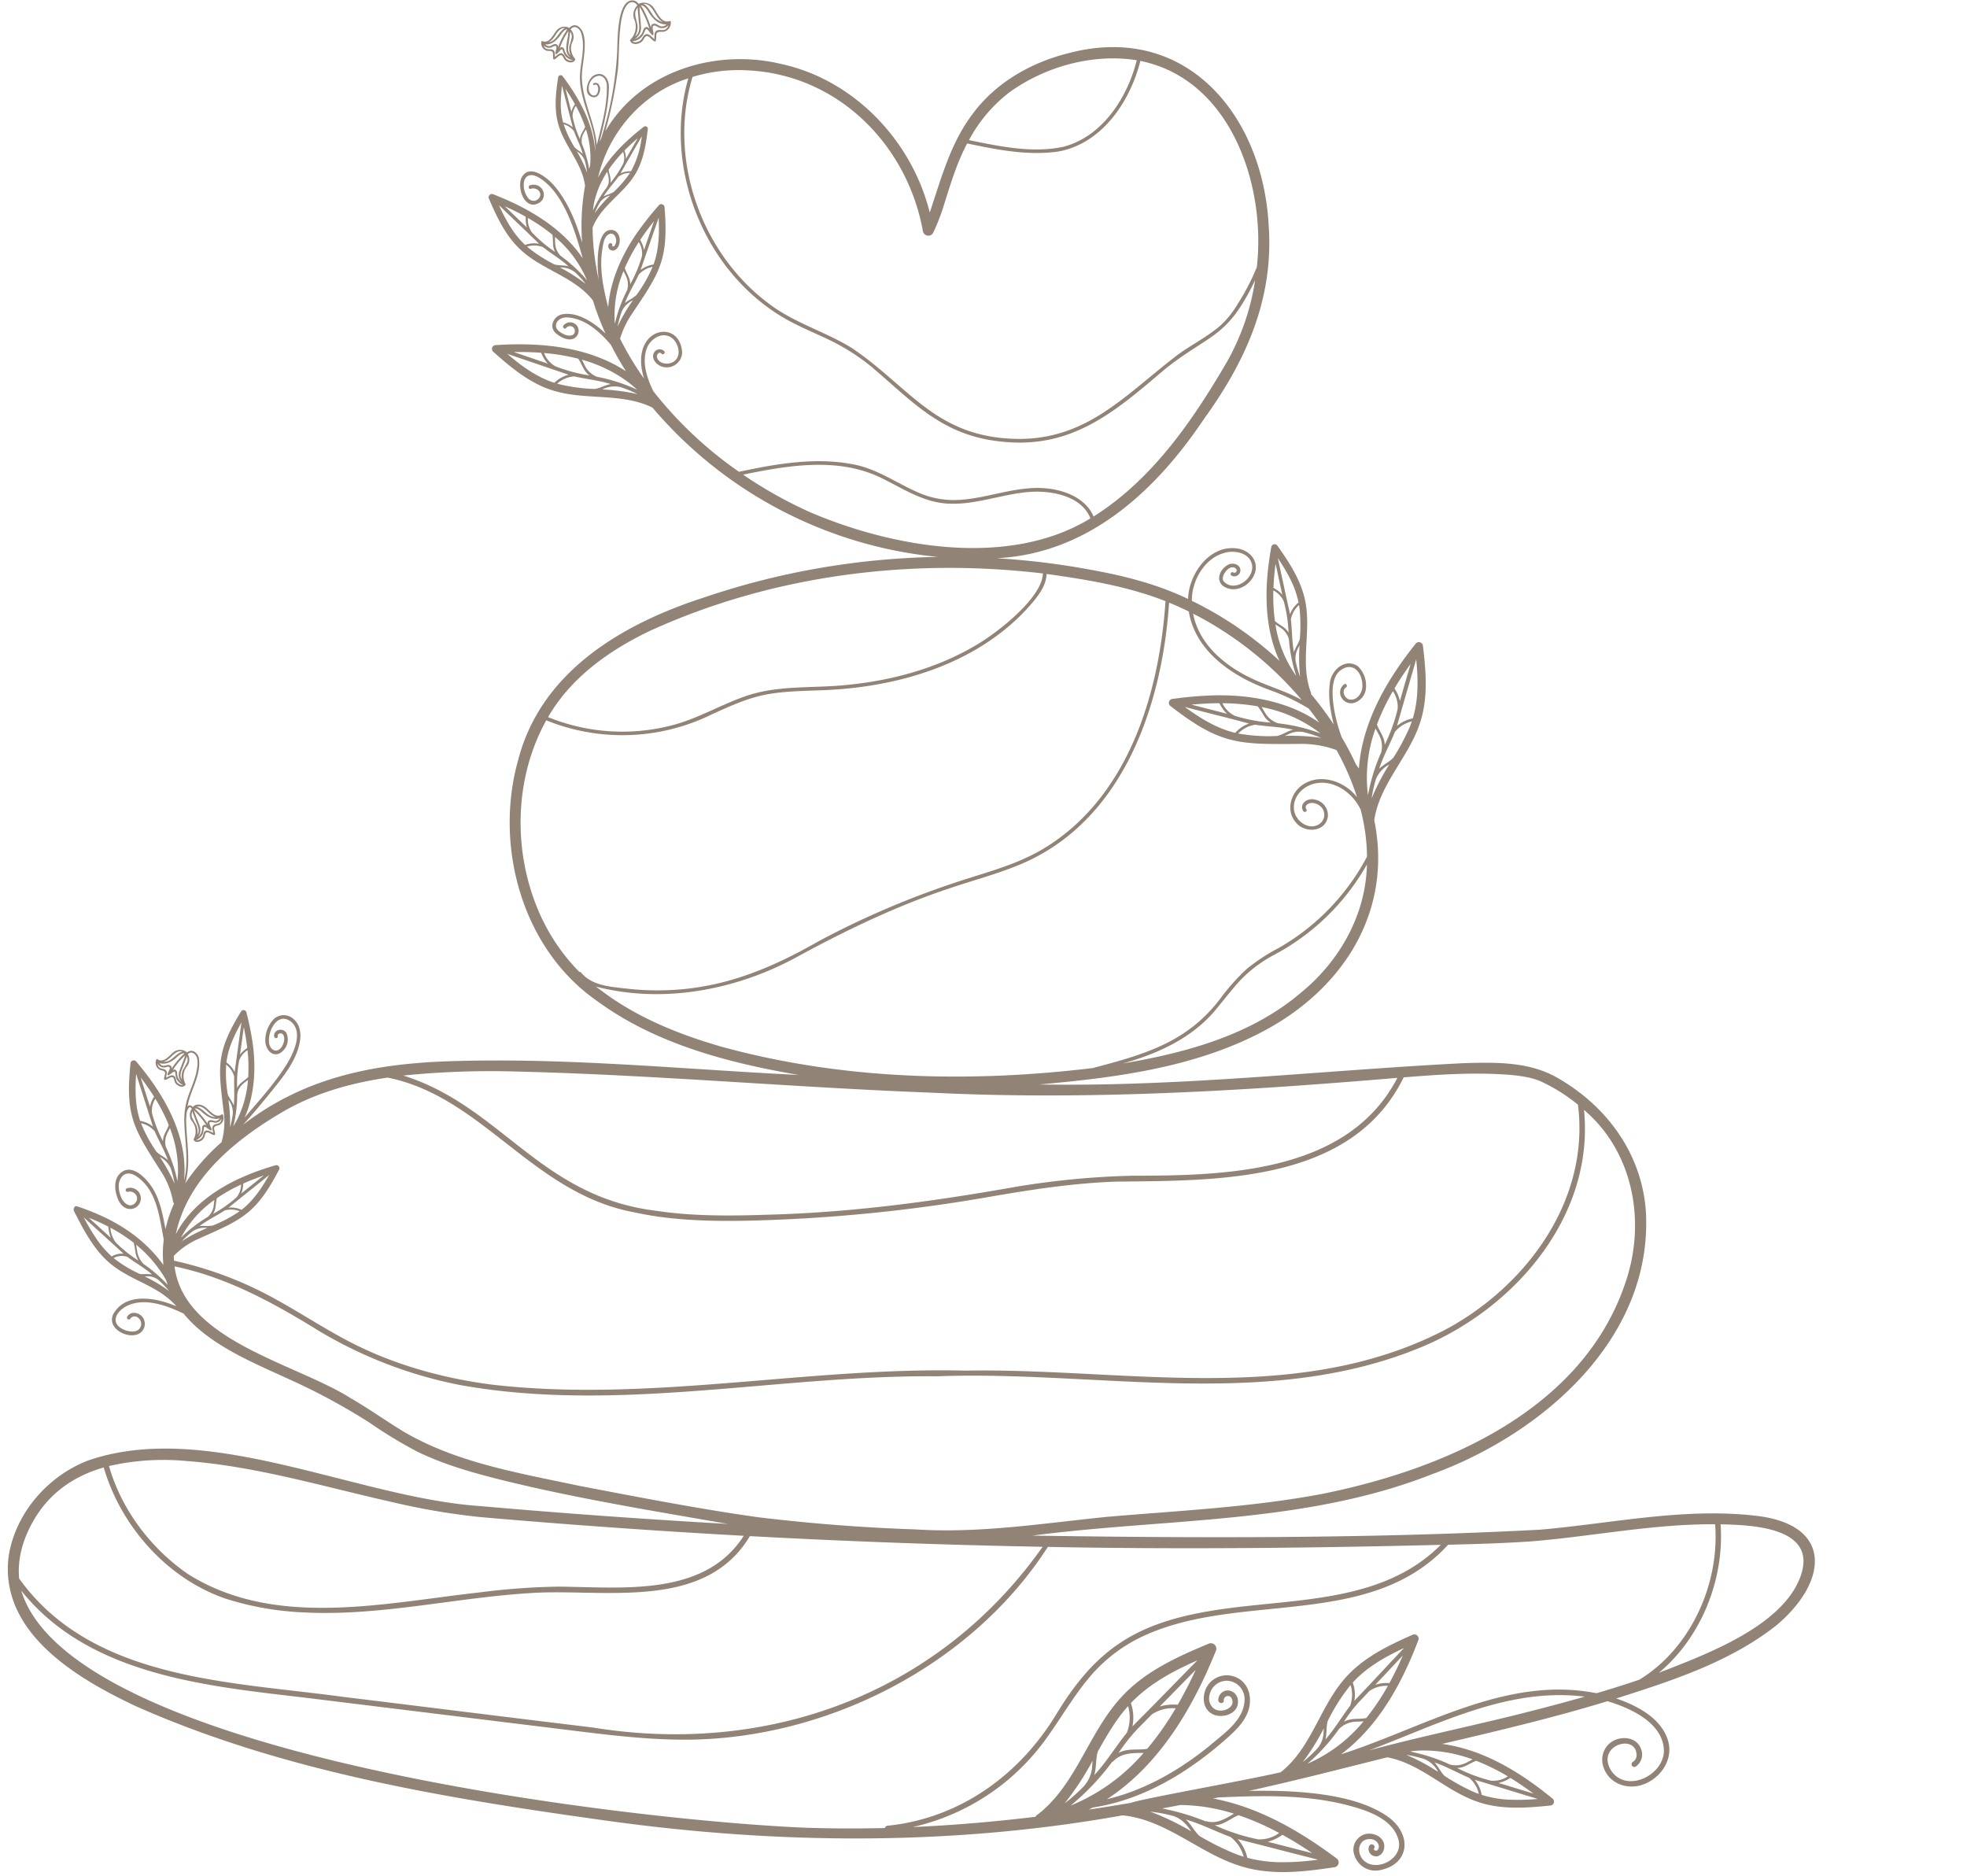 <?xml version="1.0" encoding="UTF-8" standalone="no"?><svg xmlns="http://www.w3.org/2000/svg" xmlns:xlink="http://www.w3.org/1999/xlink" data-name="Layer 1" fill="#918476" height="534.2" preserveAspectRatio="xMidYMid meet" version="1" viewBox="68.8 83.4 560.2 534.2" width="560.2" zoomAndPan="magnify"><g id="change1_1"><path d="M517.918,548.636c.017-.075.023-.116.023-.116C517.935,548.559,517.924,548.597,517.918,548.636Z"/></g><g id="change1_2"><path d="M182.666,611.296c-.028.004-.054.004-.082.008C182.638,611.3,182.666,611.296,182.666,611.296Z"/></g><g id="change1_3"><path d="M628.971,612.213c-.005-.038-.007-.075-.012-.113C628.967,612.234,628.979,612.274,628.971,612.213Z"/></g><g id="change1_4"><path d="M568.272,514.962c-20.375-2.243-40.669,2.295-60.908,4.03-48.1,2.525-96.381,2.418-144.546,1.688,37.987-4.999,77.553-3.22,113.745-17.456,31.547-11.484,63.276-38.849,60.957-75.225-1.29-16.31-11.175-29.658-25.164-37.683-8.148-4.674-17.693-4.442-26.833-4.165-40.249,2.04-80.4,6.756-120.773,6.062,22.447-1.989,45.785-4.994,65.721-16.187,21.691-12.264,34.878-33.843,29.713-59.077,1.538-10.274,9.725-17.813,12.953-27.469,2.474-7.193,1.783-14.934.896-22.342a1.177,1.177,0,0,0-1.962-.549c-8.193,10.221-15.306,22.318-16.258,35.644q-.442-.598-.863-1.212a83.281,83.281,0,0,0-4.021-7.667c-1.663-4.351-4.6-15.366-.615-18.853,3.72-3.066,6.582.468,6.494,4.35-.047,1.885-1.527,4.153-3.698,3.725-1.427-.281-2.315-2.521-.953-3.441.553-.373.032-1.277-.526-.9a2.907,2.907,0,0,0-.762,3.843,3.162,3.162,0,0,0,4.018,1.32,4.823,4.823,0,0,0,2.963-4.547,7.498,7.498,0,0,0-2.347-5.743c-3.528-2.423-7.564,1.062-7.96,4.779-.567,3.948.159,8.003,1.104,11.839a90.299,90.299,0,0,0-6.496-8.719.899.899,0,0,0-.105-.669c-2.923-8.075.065-16.775-1.385-25.064-1.03-6.202-4.576-11.557-8.133-16.594a.972.972,0,0,0-1.642.372c-1.957,10.735-2.349,22.435,2.318,32.542a102.631,102.631,0,0,0-24.961-17.105c-.105-6.107,4.18-13.179,10.725-13.929,2.506-.221,5.659.647,6.344,3.41,1.073,4.033-4.903,8.348-7.978,5-1.042-1.27,1.094-4.217,2.59-4.022a1.19,1.19,0,0,1,1.043.631c.194.519-.397,1.185-.915.834-.557-.377-1.079.525-.526.9a1.726,1.726,0,0,0,2.5-1.89c-.349-1.428-2.179-1.818-3.362-1.272-3.268,1.77-3.903,5.969.335,6.924,3.182.691,6.518-1.801,7.297-4.859.831-3.265-1.599-5.944-4.683-6.556-8.062-1.541-14.263,7.026-14.451,14.3-8.832-4.247-18.392-6.656-28.004-8.361a214.481,214.481,0,0,0-26.526-3.237c25.964-1.286,45.188-18.983,59.007-39.585,11.956-16.499,19.924-34.186,18.49-54.983-1.59-31.588-23.614-58.28-57.293-49.178-10.607,2.677-20.612,8.437-27.133,17.365-6.229,8.241-8.874,18.312-12.108,27.949-5.07-20.427-21.507-37.782-42.282-42.308-18.717-4.501-40.131,2.014-50.13,19.17a115.494,115.494,0,0,0,3.464-16.727c.813-4.486-.276-17.337,3.357-19.827a1.621,1.621,0,0,1,2.291.739,3.572,3.572,0,0,0-.834,3.985,5.266,5.266,0,0,1-1.147,5.743.215.215,0,0,0-.065.249c.527,1.525,2.788,1.05,3.593.034.412-.521.707-1.674,1.575-1.22.513.12,1.796,2.008,2.147,1.264.391-1.884-.483-2.73,2.122-2.557a2.592,2.592,0,0,0,2.114-3.012l-.001-.002a.236.236,0,0,0-.073-.058.21.21,0,0,0-.124-.033l-.008,0c-2.537.897-3.637-2.564-4.84-4.051a3.439,3.439,0,0,0-4.081-.807,2.13,2.13,0,0,0-2.222-.964c-4.175.927-3.673,12.235-3.95,15.754a96.555,96.555,0,0,1-4.535,23.632c-.147.281-.287.565-.427.848,1.283-5.089,2.578-10.291,2.681-15.556.063-2.51-1.747-4.742-4.315-3.328-1.774,1.058-3.196,5.371-.415,6.125,1.387.376,2.048-.798,2.219-1.993.157-1.096-.607-2.542-1.881-1.882-.298.154-.035.604.263.45,1.384-.716,1.404,2.512.247,2.923-1.01.36-1.765-.688-1.854-1.56-.374-3.558,4.239-6.033,5.135-1.592.234,5.866-1.463,11.677-2.862,17.333-.565-7.242-4.985-14.007-4.126-21.442.302-3.226,2.118-10.845-1.538-12.567a1.874,1.874,0,0,0-2.107.664,2.96,2.96,0,0,0-3.526.543c-1.062,1.161-2.126,4.063-4.186,3.206a.198.198,0,0,0-.235.062l-.005.004a.259.259,0,0,0-.034.042,2.234,2.234,0,0,0,1.714,2.684c2.166-.068,1.385.703,1.641,2.241a.264.264,0,0,0,.383.156c.58-.281.969-.869,1.556-1.127.722-.317.928.704,1.249,1.136.675.904,2.586,1.355,3.091.064a.207.207,0,0,0-.075-.264,4.432,4.432,0,0,1-.693-4.867,3.061,3.061,0,0,0-.532-3.424,1.3,1.3,0,0,1,1.619-.616,2.62,2.62,0,0,1,1.4,1.791c1.302,4.263-.498,8.652-.387,12.974.232,6.967,4.414,13.262,4.369,20.281l-.017.059c-.646-7.887-4.65-15.07-9.327-21.276a.728.728,0,0,0-1.223.304c-.683,4.563-1.251,9.335.147,13.826,1.818,6.022,6.734,10.828,7.504,17.199a64.066,64.066,0,0,0-.821,16.158c-1.763-5.912-4.055-11.751-8.082-16.375-1.885-2.164-6.927-6.243-9.114-2.262-1.365,2.484.339,8.61,3.998,7.704,4.093-1.247,2.19-6.565-1.684-5.418-.619.241-.35,1.249.277,1.005,1.214-.472,2.948.502,2.652,1.952a1.927,1.927,0,0,1-3.244.89,6.087,6.087,0,0,1-1.37-4.907c.55-2.155,2.424-2.196,4.093-1.218,7.201,4.132,10.509,15.492,12.636,23.078-5.997-8.912-15.816-14.477-25.63-18.295a.943.943,0,0,0-1.141,1.168c2.356,5.495,4.98,11.142,9.58,15.141,6.111,5.405,14.816,7.353,20.002,13.865a.722.722,0,0,0,.113.171,76.109,76.109,0,0,0,3.566,9.37c-3.015-2.948-8.189-6.53-12.664-5.4a3.58,3.58,0,0,0-2.486,3.03c-.102,1.568,1.221,2.607,2.464,3.297,1.22.677,2.887,1.167,4.096.2a2.423,2.423,0,1,0-3.371-3.439c-.441.502.294,1.243.737.737a1.386,1.386,0,0,1,2.49.746c.036,1.682-1.851,1.591-2.944,1.1-1.027-.461-2.552-1.334-2.429-2.642.136-1.447,1.594-2.18,2.887-2.235,5.206.122,9.597,4.058,12.776,7.852q1.943,3.838,4.252,7.475c-10.871-7.094-24.571-8.265-37.247-7.419a1.098,1.098,0,0,0-.629,1.795c5.195,4.638,10.748,9.305,17.574,11.257,9.09,2.683,19.2.47,27.872,4.739A122.078,122.078,0,0,0,335.949,241.993a217.806,217.806,0,0,0-66.558,11.513c-23.252,7.505-46.449,21.022-52.995,46.226-6.914,24.425.992,53.675,22.237,68.556,16.728,12.35,37.461,17.755,57.671,21.218-33.839-1.659-67.713-5.162-101.619-3.83-20.89.902-39.767,4.991-56.676,18.02,2.867-3.124,5.581-6.398,8.238-9.698,3.288-4.083,6.963-8.565,7.937-13.868.441-2.399.103-5.058-1.917-6.663a4.124,4.124,0,0,0-5.49.119,8.867,8.867,0,0,0-2.422,6.039c-.06,2.028,1.466,4.658,3.853,3.838a4.526,4.526,0,0,0,2.219-5.787,1.926,1.926,0,0,0-2.388-.933,1.575,1.575,0,0,0-1.125,1.925.522.522,0,0,0,1.005-.277c-.115-.385.236-.616.571-.697a.868.868,0,0,1,1.036.509c.738,1.432-.525,4.607-2.384,4.335-1.268-.227-1.749-1.648-1.75-2.764-.115-3.352,2.766-8.382,6.427-5.325,3.341,3.029.594,8.718-1.237,11.818-3.435,5.546-7.885,10.4-12.101,15.36,2.876-6.525,3.261-14.151,2.277-21.184a82.867,82.867,0,0,0-1.808-8.879.849.849,0,0,0-1.455-.214c-7.387,11.999-6.52,15.982-4.914,29.275a21.282,21.282,0,0,1-.574,7.631.71.71,0,0,0-.083.364,60.296,60.296,0,0,0-10.353,11.722c1.713-5.952.273-12.136.247-18.189.109-1.13-.021-2.433.8-3.323.23-.376.691.053.829.296a2.97,2.97,0,0,0,.017,3.555,4.561,4.561,0,0,1,.498,5.097.216.216,0,0,0,.001.258c.8,1.188,2.627.212,3.043-.845.193-.491.181-1.481.941-1.327.49-.018,1.97,1.278,2.123.503-.083-1.439-1.046-2.195,1.006-2.533a2.23,2.23,0,0,0,1.158-3.069l-.01-.008a.237.237,0,0,0-.065-.029.204.204,0,0,0-.212.013c-1.847,1.315-3.567-1.357-4.897-2.244-1.006-.671-2.544-.83-3.314.143-.381-.49-1.175-.717-1.54-.116.722-4.391,3.679-8.486,3.323-13.08a2.973,2.973,0,0,0-1.443-2.625,1.858,1.858,0,0,0-2.021.269,2.984,2.984,0,0,0-3.518-.308c-1.331.887-3.05,3.559-4.897,2.244a.205.205,0,0,0-.212-.013.235.235,0,0,0-.063.028l-.011.009a2.231,2.231,0,0,0,1.158,3.069c2.064.331,1.089,1.096,1.006,2.533.14.762,1.61-.478,2.076-.491.799-.202.786.803.987,1.315.416,1.057,2.243,2.033,3.043.845a.216.216,0,0,0,.001-.258,4.562,4.562,0,0,1,.498-5.097,3.021,3.021,0,0,0,.168-3.354,1.223,1.223,0,0,1,1.377-.385c1.995.842,1.355,4.008,1.014,5.691-.625,2.673-1.869,5.146-2.648,7.771a21.276,21.276,0,0,0-.731,6.737c.217,5.389,1.25,10.865-.088,16.174,1.263-12.661-5.711-24.637-13.686-33.997a.935.935,0,0,0-1.548.478c-1.633,15.499,1.092,18.932,9.02,31.434a23.444,23.444,0,0,1,3.054,7.858.911.911,0,0,0,.323.706l.01.009a35.886,35.886,0,0,0-2.453,7.316c-.733-3.829-1.426-7.742-3.371-11.168-1.533-2.701-5.817-7.678-9.255-4.965-1.789,1.413-1.934,3.803-1.46,5.873.388,1.695,1.224,3.717,2.999,4.353a3.027,3.027,0,1,0,.09-5.717.522.522,0,0,0,.277,1.005c1.767-.504,3.452,1.518,2.186,3.054-1.404,1.703-3.248.308-3.967-1.215-.778-1.649-1.244-3.999-.258-5.645,1.152-1.982,3.19-1.627,4.783-.4,5.602,4.015,6.247,11.532,7.479,17.779a31.942,31.942,0,0,0-.098,7.254c-6.325-8.714-15.088-13.533-24.66-16.723-.576-.197-1.13.729-.812,1.362,2.795,5.555,5.842,11.241,10.348,14.965,5.97,4.977,13.625,6.233,18.81,12.146-5.602-2.365-14.305-4.135-17.938,2.189-1.927,3.859,3.425,6.97,6.743,5.869a3.216,3.216,0,0,0,1.691-4.803c-.998-1.48-3.5-2.055-4.5-.256-.326.587.574,1.113.9.526a1.489,1.489,0,0,1,2.196-.251,2.149,2.149,0,0,1,.777,2.45c-.653,1.872-3.005,1.64-4.493,1.089-4.678-1.842-2.491-5.642,1.084-7.153,5.028-2.049,10.948.235,15.589,2.414,7.195,8.887,19.673,13.937,29.858,18.622A181.213,181.213,0,0,1,174.036,488.51a130.209,130.209,0,0,0,13.583,8.247c7.32,3.571,15.222,5.848,23.093,7.84,21.535,5.395,43.489,8.929,65.345,12.751q-35.335-1.999-70.597-5.086c-35.171-2.389-77.705-24.8-111.751-12.906-11.488,4.489-20.773,15.237-22.504,27.639-2.378,21.44,19.556,34.396,36.337,42.28,41.761,18.529,87.503,26.079,132.471,32.36,49.292,6.999,99.377,7.498,148.51-1.3a1.128,1.128,0,0,0,.476.056c12.335,1.452,21.648,10.955,33.307,14.452,8.687,2.687,17.91,1.572,26.728.237a1.407,1.407,0,0,0,.583-2.365c-10.535-7.868-22.215-14.697-35.33-17.177q.714-.147,1.427-.295c12.459-.559,25.14-.904,37.284,2.319,5.244,1.392,12.578,3.832,14.099,9.805.755,2.967-1.203,5.493-3.882,6.59-2.408.986-5.416.656-6.789-1.78-1.22-2.165-.37-5.077,2.411-5.075a2.657,2.657,0,0,1,2.484,1.336,1.714,1.714,0,0,1-.147,1.735c-.392.453-1.374.107-1.018-.441.549-.847-.804-1.632-1.35-.789a2.082,2.082,0,0,0,1.445,3.021c1.399.338,2.519-.924,2.741-2.189.499-2.842-2.418-4.54-4.914-4.177a4.539,4.539,0,0,0-3.613,5.859,6.295,6.295,0,0,0,7.019,4.544c8.624-1.501,9.593-9.747,3.119-14.884-9.784-7.422-28.183-7.961-40.164-7.746,13.221-2.897,26.322-6.284,39.449-9.565,9.515,1.778,16.462,9.42,25.445,12.567,6.795,2.441,14.151,1.885,21.193,1.14a1.117,1.117,0,0,0,.547-1.855c-9.1-7.484-19.678-14.039-31.561-15.666,15.782-3.693,31.58-7.418,47.087-12.157,6.568,1.945,15.989,6.208,16.079,14.172-.101,6.87-10.396,11.989-14.854,5.835-4.851-7.251,6.72-10.977,7.061-4.85a2.257,2.257,0,0,1-1.05,2.122.782.782,0,0,0,.789,1.35,4.144,4.144,0,0,0,1.502-5.117c-1.53-4.031-7.321-3.76-9.7-.685a6.261,6.261,0,0,0-.943,5.979c1.628,4.805,6.96,6.57,11.489,4.837,4.696-1.797,8.163-6.671,7.052-11.788-1.652-6.838-8.793-10.53-14.922-12.64,15.858-5.023,32.866-10.532,45.994-21.138C589.65,533.422,590.799,517.219,568.272,514.962ZM258.663,90.339a1.91,1.91,0,0,1-1.683.565c-.645-.172-1.134-.767-1.84-.755-.769.013-.958.523-.955,1.142a26.046,26.046,0,0,0-2.852-6.357c.814-.031,1.503.88,1.926,1.477C254.429,88.413,256.115,90.474,258.663,90.339Zm-7.317.486c-.081-1.831-.419-3.672-.385-5.502a25.607,25.607,0,0,1,2.794,6.343c-.583-.893-1.379-.688-1.739.244a3.558,3.558,0,0,1-2.492,2.598A3.659,3.659,0,0,0,251.346,90.825Zm-.999-.378c-.299-1.618-1.305-3.452.064-4.877.054,1.373.225,2.728.319,4.097.205,1.429.318,3.155-1.039,4.069A5.434,5.434,0,0,0,250.347,90.447Zm7.831,1.387c-.676.322-1.489-.053-2.193.22-1.002.389-.749,1.564-.852,2.466-.782-.626-1.664-1.866-2.683-1.226-.502.316-.667.93-1.02,1.373-.457.573-1.887,1.104-2.484.472a3.91,3.91,0,0,0,2.789-1.47,8.398,8.398,0,0,0,.804-1.66c.441-1.029,1.148.535,1.555.884a.214.214,0,0,0,.033.04l.341.411c.152.184.438.024.445-.184.021-.671-.281-1.334-.222-2.0.092-1.038,1.324-.12,1.777.096a2.44,2.44,0,0,0,2.728-.703A2.045,2.045,0,0,1,258.178,91.834Zm-4.603-6.915c1.72,1.25,2.1,3.798,4.074,4.795a4.861,4.861,0,0,1-3.12-2.334c-.562-.834-1.399-2.408-2.506-2.86A2.371,2.371,0,0,1,253.575,84.919Zm-22.946,7.941c-.094,2.296-1.58,5.352.729,6.982a3.077,3.077,0,0,1-1.789-2.239c-.202-.667-.847-1.058-1.375-.446a21.685,21.685,0,0,1,2.49-4.938A4.161,4.161,0,0,1,230.629,92.861Zm-3.73,3.093c-.628-.006-1.089.573-1.698.591a1.676,1.676,0,0,1-1.132-.498c2.115.169,3.601-1.467,4.664-3.093.349-.442.975-1.219,1.628-1.188a22.079,22.079,0,0,0-2.608,5.07C227.746,96.346,227.561,95.961,226.899,95.954Zm-.071-2.293c.665-1.03,1.491-2.399,2.902-2.278-1.884.979-2.352,3.656-4.605,4.043A5.708,5.708,0,0,0,226.828,93.661Zm3.137,6.336c-1.002-2.016-1.563-1.707-3.152-.368.308-3.851-2.367-.875-3.22-3.326a2.048,2.048,0,0,0,2.217.607c.374-.158,1.425-.86,1.449-.026.016.568-.263,1.115-.274,1.686a.263.263,0,0,0,.445.184q.432-.47.864-.94c.219-.238.513-.619.733-.167a8.854,8.854,0,0,0,.643,1.511,3.368,3.368,0,0,0,2.233,1.359C231.375,100.905,230.3,100.433,229.964,99.997Zm1.699-6.088a24.57,24.57,0,0,1-.699,2.589,4.685,4.685,0,0,0,.333,2.598c-.975-.843-.731-2.22-.536-3.342.139-1.113.32-2.219.436-3.334A2.421,2.421,0,0,1,231.663,93.909ZM247.335,191.951a32.076,32.076,0,0,1,2.914,2.414,49.016,49.016,0,0,0-11.402-3.668,6.403,6.403,0,0,1-3.46-3.152c-.287-.567-.555-1.163-.874-1.72A39.828,39.828,0,0,1,247.335,191.951Zm-13.864-6.408c1.106,1.555,1.56,3.647,3.225,4.771a44.848,44.848,0,0,1-9.781-2.64,7.369,7.369,0,0,1-3.172-3.75A58.775,58.775,0,0,1,233.472,185.543Zm-10.544-1.683a9.752,9.752,0,0,0,1.878,3.089c-3.22-1.12-6.457-2.191-9.68-3.3C217.719,183.607,220.331,183.666,222.927,183.86Zm3.744,8.548c-5.049-1.62-9.417-4.829-13.41-8.249,5.815,1.999,11.653,3.948,17.466,5.953A9.038,9.038,0,0,0,226.671,192.408Zm11.515,1.753a48.647,48.647,0,0,1-10.719-1.512,8.266,8.266,0,0,1,4.877-2.072c3.456.802,7.001,1.131,10.407,2.186C241.176,193.014,239.772,193.929,238.186,194.161Zm2.135.139a7.614,7.614,0,0,1,5.253-.654,33.163,33.163,0,0,1,4.799,1.987A57.298,57.298,0,0,0,240.321,194.3ZM131.396,401.838a1.632,1.632,0,0,1-1.069.763c-.603.078-1.169-.366-1.783-.189a.778.778,0,0,0-.599,1.032,22.226,22.226,0,0,0-3.689-4.358c.611-.151,1.306.348,1.762.705C127.469,401.157,129.311,402.506,131.396,401.838Zm-5.755,2.129c-.502-1.469-1.157-2.897-1.614-4.379a21.8,21.8,0,0,1,3.573,4.291c-.62-.475-1.197.012-1.246.698a3.148,3.148,0,0,1-1.26,2.651A3.068,3.068,0,0,0,125.641,403.966Zm-2.197-2.506a2.444,2.444,0,0,1,.123-1.55c.384,1.105.825,2.172,1.226,3.269.449,1.038.939,2.307.186,3.329a4.691,4.691,0,0,0-.315-2.788A16.702,16.702,0,0,1,123.443,401.46Zm7.995,1.607c-.398.39-1.062.334-1.543.576-1.028.517-.514,1.481-.376,2.35-.829-.355-1.895-1.171-2.551-.261-.328.455-.261,1.078-.586,1.53-.293.408-1.116.977-1.667.75a3.384,3.384,0,0,0,1.894-1.876,10.265,10.265,0,0,0,.275-1.602c.117-.49.498-.175.765.008l.652.446a.214.214,0,0,0,.027.019l.383.262c.196.134.435-.087.383-.294-.509-1.417-1.538-2.524.864-1.875a2.065,2.065,0,0,0,1.96-1.125A1.722,1.722,0,0,1,131.438,403.067Zm-5.48-4.53c1.675.574,2.527,2.447,4.271,2.936-2.321.137-3.36-2.361-5.451-2.93A1.987,1.987,0,0,1,125.958,398.537Zm-6.131-8.188a3.859,3.859,0,0,0,.672,1.163,3.149,3.149,0,0,1-1.261-2.652c-.049-.685-.63-1.174-1.247-.697a21.802,21.802,0,0,1,3.574-4.291c-.458,1.482-1.112,2.909-1.614,4.378A3.167,3.167,0,0,0,119.827,390.349Zm-2.779-3.653c-.592-.17-1.14.22-1.724.19a1.553,1.553,0,0,1-1.127-.764c2.043.65,3.881-.625,5.301-1.987.467-.375,1.201-.925,1.84-.766a22.228,22.228,0,0,0-3.69,4.359A.778.778,0,0,0,117.047,386.695Zm2.513-3.85a2.015,2.015,0,0,1,1.248-.017c-2.088.572-3.128,3.068-5.448,2.93C117.08,385.271,117.932,383.459,119.56,382.846Zm-.309,8.76c-.366-.46-.287-1.114-.629-1.589-.656-.91-1.722-.094-2.551.261.138-.869.652-1.833-.376-2.35-.481-.242-1.145-.186-1.543-.576a1.722,1.722,0,0,1-.482-1.093,2.065,2.065,0,0,0,1.96,1.125c.412-.058,1.627-.557,1.519.267-.074.559-.515,1.058-.655,1.609-.052.207.187.428.383.294l.383-.262a.21.21,0,0,0,.028-.019c.353-.159,1.262-1.157,1.416-.454a10.244,10.244,0,0,0,.275,1.602,3.385,3.385,0,0,0,1.893,1.876C120.342,392.511,119.557,391.989,119.252,391.606Zm2.896-5.862a16.698,16.698,0,0,1-1.219,2.26,4.691,4.691,0,0,0-.316,2.788c-.753-1.023-.264-2.29.186-3.329.4-1.097.842-2.164,1.226-3.269A2.444,2.444,0,0,1,122.147,385.744ZM439.779,365.678c-14.375,12.427-32.907,17.436-51.172,20.555,10.359-2.905,20.489-7.584,27.22-16.282,2.206-2.644,4.282-5.402,6.674-7.885a38.461,38.461,0,0,1,8.804-6.573,65.733,65.733,0,0,0,26.792-25.923C457.823,343.632,450.489,356.789,439.779,365.678Zm-10.924-78.287a6.522,6.522,0,0,0,1.827,1.77,45.981,45.981,0,0,1-10.207-1.929,7.555,7.555,0,0,1-3.538-3.583,60.263,60.263,0,0,1,10.072.888A26.456,26.456,0,0,1,428.855,287.391Zm-.757-2.647a39.207,39.207,0,0,1,16.758,7.491,50.257,50.257,0,0,0-11.945-2.852,6.554,6.554,0,0,1-3.785-2.95C428.789,285.876,428.468,285.289,428.098,284.744Zm-10.225,1.541c.125.13.255.253.388.372-3.38-.892-6.773-1.731-10.156-2.611,2.65-.246,5.324-.392,7.993-.398A10.972,10.972,0,0,0,417.873,286.285Zm4.894,2.685c.601.161,1.197.314,1.796.455a9.266,9.266,0,0,0-3.965,2.666c-5.289-1.259-10.007-4.195-14.359-7.376C411.74,286.167,417.272,287.498,422.767,288.97Zm3.486.803c3.596.548,7.246.605,10.811,1.415-1.59.381-2.952,1.428-4.556,1.789a49.882,49.882,0,0,1-11.077-.701A8.475,8.475,0,0,1,426.253,289.773Zm9.303,2.782a6.747,6.747,0,0,1,4.464-.686,33.987,33.987,0,0,1,5.062,1.653,58.747,58.747,0,0,0-10.381-.571Q435.13,292.761,435.556,292.554Zm23.885,18.215a35.522,35.522,0,0,1,1.2-5.434,8.157,8.157,0,0,1,3.797-4.212A61.386,61.386,0,0,0,459.441,310.769Zm10.808-20.245a62.752,62.752,0,0,1-4.623,8.638c-1.177,1.251-2.842,1.922-4.029,3.151,1.163-3.638,3.05-6.953,4.466-10.481a8.855,8.855,0,0,1,4.812-3.011C470.683,289.393,470.479,289.962,470.249,290.524Zm1.886-19.389c.553,5.605.691,11.411-.984,16.839a9.682,9.682,0,0,0-4.504,2.153C468.452,283.791,470.323,277.469,472.135,271.135Zm-1.593,1.324c-1.004,3.512-2.05,7.012-3.041,10.527a10.448,10.448,0,0,0-1.561-3.544C467.364,277.042,468.915,274.713,470.542,272.459Zm-5.046,7.739a7.894,7.894,0,0,1,1.347,5.086,48.048,48.048,0,0,1-3.683,10.21c.035-2.147-1.522-3.831-2.212-5.76A62.97,62.97,0,0,1,465.496,280.198Zm-4.939,10.626c.293.622.652,1.223.974,1.823a6.873,6.873,0,0,1,.645,4.972,52.513,52.513,0,0,0-3.774,12.264A40.968,40.968,0,0,1,460.557,290.824Zm-22.012-22.94q.193-.361.369-.725a50.74,50.74,0,0,0,.16,8.977,29.358,29.358,0,0,1-1.264-4.422A5.827,5.827,0,0,1,438.546,267.883Zm.427-10.715a51.861,51.861,0,0,1,.036,8.098c-.364,1.372-1.311,2.515-1.69,3.875-.585-3.102-.517-6.254-.875-9.375a7.319,7.319,0,0,1,2.314-4.081C438.842,256.175,438.918,256.669,438.972,257.168Zm-2.441-8.346a26.533,26.533,0,0,1,2.094,6.137,8.002,8.002,0,0,0-2.428,3.336c-1.179-5.315-2.305-10.647-3.478-15.964A51.508,51.508,0,0,1,436.531,248.822Zm-4.449-4.903c.651,2.948,1.267,5.903,1.928,8.848a8.636,8.636,0,0,0-2.528-1.963C431.573,248.502,431.785,246.199,432.082,243.92Zm-.625,7.61a6.525,6.525,0,0,1,2.979,3.168,39.715,39.715,0,0,1,1.338,8.871c-.822-1.578-2.616-2.188-3.873-3.317A52.041,52.041,0,0,1,431.456,251.53Zm2.013,10.609A5.68,5.68,0,0,1,435.893,265.5a43.404,43.404,0,0,0,2.079,10.4,33.86,33.86,0,0,1-5.928-14.703C432.502,261.534,432.999,261.83,433.469,262.139Zm-23.289-3.175a100.831,100.831,0,0,1,29.368,23.773c-4.269-2.401-9.018-3.738-13.454-5.768-7.978-3.58-15.764-9.814-17.504-18.818C409.12,258.421,409.655,258.683,410.18,258.964Zm-53.9-149.276c10.271-7.387,23.754-11.108,36.267-9.139-2.647,10.664-9.796,21.769-20.943,24.659-8.891,1.856-18.088-.124-26.84-1.911A42.221,42.221,0,0,1,356.279,109.688Zm-74.532-6.253c25.694,1.24,45.51,21.192,49.925,45.954a1.579,1.579,0,0,0,2.858.373,59.418,59.418,0,0,0,3.372-8.885c1.804-5.664,3.537-11.352,6.348-16.628,8.394,1.761,17.084,3.512,25.673,2.337,12.586-2.08,20.736-14.19,23.646-25.845,25.691,5.247,35.848,35.257,33.168,58.737a64.51,64.51,0,0,1-5.431,10.458,26.513,26.513,0,0,1-5.128,6.332c-3.611,3.059-7.889,5.222-11.722,7.979-15.024,11.356-26.156,24.793-46.841,24.105-22.567-.716-29.873-14.896-46.332-25.933-7.692-4.695-16.594-7.179-23.775-12.753-19.185-14.435-28.542-41.263-21.473-64.357A45.019,45.019,0,0,1,281.747,103.435Zm-43.716,37.543a26.386,26.386,0,0,1,3.702-8.656c.372,1.385.816,2.854.001,4.176a.221.221,0,0,0-.027.144,32.382,32.382,0,0,0-4.016,6.693c.014-.207.025-.414.041-.621C237.811,142.132,237.905,141.552,238.032,140.977Zm8.609-14.701c1.208-1.232,2.481-2.403,3.791-3.518-1.119,1.962-2.262,3.91-3.374,5.876A6.462,6.462,0,0,0,246.64,126.276Zm4.942-4.078a26.51,26.51,0,0,1-3.067,9.97,5.988,5.988,0,0,0-3.022.631C247.509,129.259,249.563,125.736,251.582,122.198Zm-10.119,16.776a4.928,4.928,0,0,0-.795.402c1.234-2.014,2.854-3.728,4.223-5.639a5.476,5.476,0,0,1,3.333-1.101,32.23,32.23,0,0,1-4.673,5.44A11.438,11.438,0,0,1,241.463,138.974Zm1.087.105a37.962,37.962,0,0,0-4.42,5.059,21.963,21.963,0,0,1,1.52-3.087A5.044,5.044,0,0,1,242.55,139.079Zm3.774-9.16a29.712,29.712,0,0,1-3.713,5.591c.337-1.288-.352-2.527-.482-3.785a38.934,38.934,0,0,1,4.134-5.06A4.882,4.882,0,0,1,246.324,129.919ZM235.448,119.532c-.46,1.178-1.454,2.189-1.472,3.52a29.713,29.713,0,0,1-2.09-6.378,4.882,4.882,0,0,1,.925-3.119A38.936,38.936,0,0,1,235.448,119.532Zm-2.898-6.453a6.461,6.461,0,0,0-1.029,2.162c-.549-2.191-1.132-4.373-1.688-6.562C230.798,110.102,231.714,111.57,232.55,113.079Zm-4.041.373a38.543,38.543,0,0,1,.364-5.62c1.005,3.948,2.046,7.89,3.046,11.839a5.987,5.987,0,0,0-2.745-1.413A19.853,19.853,0,0,1,228.508,113.452Zm3.877,11.823a32.232,32.232,0,0,1-3.056-6.488,5.476,5.476,0,0,1,2.92,1.949c.811,2.206,1.917,4.29,2.569,6.56C234.107,126.514,233.09,126.069,232.385,125.275Zm.699,1.234a5.045,5.045,0,0,1,2.27,2.673,21.969,21.969,0,0,1,.643,3.381A37.962,37.962,0,0,0,233.084,126.508Zm3.316,3.968a35.51,35.51,0,0,0-1.855-6.093,4.25,4.25,0,0,1,.49-3.062c.21-.365.443-.73.635-1.109a25.81,25.81,0,0,1,1.18,10.344q-.146.472-.282.947C236.515,131.16,236.467,130.815,236.4,130.476Zm-17.247,14.993a50.455,50.455,0,0,1,6.979,4.793c.295,1.611-.112,3.403.775,4.883a38.503,38.503,0,0,1-6.649-5.607A6.326,6.326,0,0,1,219.152,145.469Zm-.612-.347a8.373,8.373,0,0,0,.338,3.085c-2.097-2.041-4.226-4.05-6.331-6.084C214.582,143.035,216.591,144.029,218.541,145.123Zm-4.201,3.164a49.943,49.943,0,0,1-3.427-6.443c3.797,3.668,7.63,7.304,11.423,10.976a7.758,7.758,0,0,0-3.988.312A25.725,25.725,0,0,1,214.34,148.287ZM226.667,158.679a41.761,41.761,0,0,1-7.788-5.07,7.096,7.096,0,0,1,4.546.16c2.397,1.88,5.035,3.423,7.301,5.481C229.41,158.872,227.985,159.075,226.667,158.679Zm1.61.884a6.537,6.537,0,0,1,4.324,1.4,28.468,28.468,0,0,1,3.011,3.289A49.193,49.193,0,0,0,228.277,159.563Zm6.358,2.116a46.018,46.018,0,0,0-6.195-5.453,5.507,5.507,0,0,1-1.546-3.709c-.017-.545-.009-1.106-.055-1.655a32.828,32.828,0,0,1,9.137,12.359C235.548,162.688,235.098,162.174,234.636,161.678Zm13.023,7.361a6.343,6.343,0,0,0-.907.7c1.071-2.845,2.704-5.405,3.972-8.152a7.048,7.048,0,0,1,3.947-2.2,41.487,41.487,0,0,1-4.589,8.01A14.723,14.723,0,0,1,247.659,169.04Zm1.399-.131a48.862,48.862,0,0,0-4.36,7.467,28.269,28.269,0,0,1,1.172-4.271A6.492,6.492,0,0,1,249.057,168.908Zm2.199-8.652c1.69-4.964,3.431-9.914,5.127-14.876.214,4.478.09,9.099-1.46,13.346A7.707,7.707,0,0,0,251.256,160.256Zm1.96-8.551c-.338.967-.661,1.94-.994,2.908a8.316,8.316,0,0,0-1.098-2.88c1.228-1.85,2.554-3.639,3.939-5.365Q254.15,149.04,253.216,151.705Zm-1.707,2.489a5.8,5.8,0,0,1,.098,2.22,38.244,38.244,0,0,1-3.338,7.968c.114-1.71-1.057-3.109-1.527-4.668a50.118,50.118,0,0,1,3.999-7.398A7.912,7.912,0,0,1,251.509,154.194Zm-4.421,7.859a5.47,5.47,0,0,1,.313,3.979,41.803,41.803,0,0,0-3.494,9.597,32.608,32.608,0,0,1,2.48-15.064C246.595,161.071,246.856,161.563,247.088,162.053Zm7.796,32.762c-1.833-3.746-3.415-8.412-1.768-12.488,1.089-2.467,4.133-4.478,6.755-2.88,2.094,1.277,3.201,5.207.942,6.833-1.517,1.162-4.47.832-4.933-1.267-.092-.691.729-1.617,1.35-.891.437.51,1.171-.23.737-.737a1.856,1.856,0,0,0-3.009.636c-.624,1.484.661,3.046,1.959,3.61a4.378,4.378,0,0,0,6.157-3.862c-.611-10.085-15.343-6.998-10.844,7.459a86.939,86.939,0,0,1-6.835-11.397,25.938,25.938,0,0,1,2.887-6.303c8.239-12.333,11.038-15.715,9.771-31.248a.936.936,0,0,0-1.537-.515,91.395,91.395,0,0,0-6.208,7.831c-4.347,6.24-7.715,13.673-8.297,21.288-1.416-5.458-2.589-11.157-1.628-16.788.206-1.171.401-2.685,1.26-3.58,1.855-1.745,3.248.849,2.372,2.524l-.123.221q-.235.55-.789.141c.368-.563-.534-1.086-.9-.526a1.233,1.233,0,0,0,.687,1.796c.968.355,1.784-.526,2.127-1.335.65-1.532.23-3.959-1.624-4.402-5.15-.999-4.582,11.241-4.026,14.34a70.884,70.884,0,0,1-1.799-15.077.588.588,0,0,0,.1-.239c2.434-5.946,8.461-9.27,11.82-14.596,2.544-3.957,3.266-8.708,3.823-13.288a.728.728,0,0,0-1.098-.618c-5.174,4.003-9.996,8.634-13.084,14.507,3.042-13.104,12.876-24.238,25.702-28.256-7.251,25.194,4.282,54.537,26.817,67.98,4.234,2.522,8.823,4.345,13.256,6.472a60.567,60.567,0,0,1,12.334,7.879c11.178,9.518,19.43,18.769,34.908,20.88,21.043,3.014,33.443-7.601,48.344-20.334,13.122-10.429,17.681-8.591,25.763-25.39a67.699,67.699,0,0,1-8.018,23.247c-9.767,16.751-21.31,33.547-37.992,44.035-2.057-4.902-7.524-7.268-12.641-7.925-8.369-1.074-16.369,2.406-24.606,3.122a25.45,25.45,0,0,1-11.637-1.585c-6.557-2.642-12.374-7.096-19.437-8.442-10.845-2.132-21.983-.182-32.65,2.099A112.41,112.41,0,0,1,254.884,194.815Zm44.379,34.329a123.896,123.896,0,0,1-18.834-10.585c12.549-2.567,26.3-4.954,38.415.494,6.4,2.958,12.29,7.229,19.542,7.732,8.045.558,15.685-2.709,23.626-3.301,6.219-.463,14.79,1.089,17.336,7.523C356.224,245.205,322.976,239.367,299.263,229.144Zm-45.25,33.851c34.683-15.825,74.079-20.797,111.808-16.295-.237,6.872-12.438,16.372-18.06,19.817-12.13,7.474-26.302,11.096-40.421,12.151-5.567.406-11.166.302-16.718.927a45.533,45.533,0,0,0-8.108,1.591c-7.793,2.437-14.783,6.897-22.749,8.855a56.116,56.116,0,0,1-34.867-2.433C231.406,276.29,242.424,268.51,254.014,262.994Zm-31.83,79.841c-7.344-17.182-6.931-37.888,2.195-54.32a57.646,57.646,0,0,0,47.075-1.659c5.276-2.394,10.475-4.822,16.232-5.807,5.868-1.004,11.848-.885,17.773-1.218,18.931-1.096,38.469-6.748,52.631-19.857a56.895,56.895,0,0,0,4.951-5.221c1.867-2.246,3.748-4.887,3.822-7.916,11.47,1.59,23.048,3.516,33.88,7.741-1.823,26.789-10.824,56.452-35.306,70.811-6.531,3.798-13.809,5.9-20.968,8.159a248.932,248.932,0,0,0-42.336,17.768c-17.41,9.983-33.467,15.678-53.87,13.708-4.76-.598-10.643-.655-13.944-4.652a.534.534,0,0,0-.526-.211A55.983,55.983,0,0,1,222.184,342.835ZM274.367,381.479c-12.096-3.478-24.049-8.258-34.157-15.891-.568-.399-1.124-.814-1.673-1.237,19.241,4.954,40.054.958,57.303-8.485,13.981-7.604,28.358-14.529,43.493-19.542,7.375-2.506,14.998-4.42,22.094-7.684,27.748-12.905,38.445-45.068,40.324-73.638q2.85,1.171,5.619,2.526c1.909,11.664,12.995,18.818,23.397,22.48a60.923,60.923,0,0,1,10.764,5.168q1.53,1.941,2.949,3.965c-8.552-5.967-19.623-7.988-29.987-7.729a109.895,109.895,0,0,0-11.97,1.041,1.126,1.126,0,0,0-.501,1.885c14.764,11.573,20.008,10.989,37.828,10.894a28.835,28.835,0,0,1,9.581,1.759,73.996,73.996,0,0,1,5.864,13.451c-3.485-4.583-10.484-7.012-15.552-3.531-3.406,2.35-4.787,7.378-1.887,10.685,2.506,3.144,8.475,2.826,9.119-1.66a4.53,4.53,0,0,0-3.824-4.866c-1.999-.494-4.448,1.187-3.187,3.31.376.551,1.279.03.9-.526-.681-.999.485-1.762,1.389-1.807a3.723,3.723,0,0,1,2.508.869,3.202,3.202,0,0,1,.104,4.89c-2.893,2.394-6.999-.365-7.496-3.604-.558-3.642,2.221-6.732,5.589-7.614,5.524-1.424,11.034,2.472,13.339,7.332a54.919,54.919,0,0,1,1.828,13.412,64.734,64.734,0,0,1-25.298,26.096,53.06,53.06,0,0,0-9.006,5.926,60.989,60.989,0,0,0-6.817,7.523c-9.625,13.248-21.91,16.672-36.946,20.651C344.921,391.786,308.63,390.875,274.367,381.479Zm-58.425,7.052c39.411.95,78.71,4.521,118.103,6.015,44.299,2.194,88.592-.48,132.732-4.218-14.052,27.004-48.642,27.871-75.395,27.862a235.215,235.215,0,0,0-33.739,3.241c-22.989,4.079-46.172,7.209-69.539,7.847-10.772.361-21.667.518-32.355-1.084-33.19-4.034-44.147-29.752-72.082-38.521A246.224,246.224,0,0,1,215.943,388.531Zm-79.282,13.022a24.796,24.796,0,0,1-1.405,2.567,37.901,37.901,0,0,0,1.111-9.194.257.257,0,0,0,.078-.152c.192-1.803,1.652-2.84,2.984-3.853A30.792,30.792,0,0,1,136.66,401.553ZM139.49,390.088c-1.018,1.068-2.539,1.719-3.149,3.148a34.678,34.678,0,0,1,.569-7.813,5.697,5.697,0,0,1,2.381-2.958A45.437,45.437,0,0,1,139.49,390.088Zm-1.255-14.206c.412,1.964.751,3.955.985,5.954a7.541,7.541,0,0,0-2.069,1.879C137.529,381.107,137.866,378.492,138.235,375.883Zm-3.544,4.567a44.984,44.984,0,0,1,2.882-5.907c-.664,4.708-1.286,9.425-1.955,14.132a6.988,6.988,0,0,0-2.338-2.741A23.168,23.168,0,0,1,134.691,380.449Zm-1.477,6.123a6.391,6.391,0,0,1,2.289,3.398c-.102,2.741.169,5.481-.132,8.221-.422-1.158-1.323-2.089-1.732-3.26A37.618,37.618,0,0,1,133.214,386.573Zm1.901,13.892a25.626,25.626,0,0,1-.804,3.935,44.298,44.298,0,0,0-.464-7.826A5.886,5.886,0,0,1,135.115,400.464Zm14.64-.713c9.046-5.181,19.169-7.991,29.435-9.49,27.077,5.394,41.321,33.06,70.348,38.379,10.33,2.26,20.984,2.555,31.519,2.379a459.559,459.559,0,0,0,70.333-6.946c11.698-2.013,23.347-3.787,35.228-4.191,28.909-.346,67.175.469,81.948-29.698,9.733-.776,19.563-1.46,29.267-.777,3.337.235,7.162.701,10.039,2.047a49.943,49.943,0,0,1,10.324,6.513c3.49,27.379-14.953,52.086-38.269,64.332-42.268,21.646-90.98,10.583-136.374,11.396-44.876-1.101-89.661,9.149-134.447,4.013-14.317-1.838-28.391-5.735-41.202-12.469-6.702-3.523-13.053-7.661-19.659-11.354a107.082,107.082,0,0,0-29.893-11.499c-.03-.448-.046-.895-.053-1.343a.659.659,0,0,0,.074-.095,22.094,22.094,0,0,1,6.494-4.581c12.753-5.69,16.681-6.981,23.467-19.992a.882.882,0,0,0-.966-1.182c-11.156,3.197-22.892,8.99-28.485,19.619C122.305,418.69,136.204,407.638,149.755,399.751Zm-4.306,18.257c-2.077,3.675-4.495,7.294-7.861,9.9a7.257,7.257,0,0,0-3.69-.621C137.736,424.18,141.608,421.11,145.449,418.008Zm-7.948,5.269a7.83,7.83,0,0,0,.571-2.846c1.907-.858,3.861-1.617,5.831-2.298C141.773,419.854,139.623,421.549,137.5,423.277Zm-10.876,9.203a5.974,5.974,0,0,0-1.074.103c2.281-1.729,4.867-2.949,7.255-4.501a6.637,6.637,0,0,1,4.249.228,39.062,39.062,0,0,1-7.676,4.078A13.861,13.861,0,0,1,126.624,432.48Zm1.18.598a46.009,46.009,0,0,0-7.221,3.761,26.618,26.618,0,0,1,3.078-2.814A6.114,6.114,0,0,1,127.804,433.077Zm9.338-10.493a5.461,5.461,0,0,1-1.036,1.818,36.008,36.008,0,0,1-6.659,4.673c.949-1.305.718-3.008,1.126-4.485a47.188,47.188,0,0,1,6.898-3.888A7.45,7.45,0,0,1,137.142,422.584Zm-7.466,4.043a5.151,5.151,0,0,1-1.747,3.327,39.362,39.362,0,0,0-7.6,5.893,30.704,30.704,0,0,1,9.536-10.757C129.776,425.597,129.737,426.121,129.676,426.627ZM119.497,416.5a27.318,27.318,0,0,1-.177,3.218,41.753,41.753,0,0,0-3.262-9.666,5.464,5.464,0,0,1,.407-3.966c.243-.484.515-.969.735-1.47A33.925,33.925,0,0,1,119.497,416.5Zm-2.632-12.74c-.505,1.545-1.708,2.915-1.635,4.625a38.203,38.203,0,0,1-3.145-8.036,6.276,6.276,0,0,1,.962-4.071A50.057,50.057,0,0,1,116.865,403.76Zm-4.187-8.074a8.309,8.309,0,0,0-1.164,2.85c-.863-2.772-1.769-5.532-2.642-8.301C110.213,391.992,111.495,393.81,112.678,395.686Zm-5.16.772a49.555,49.555,0,0,1,.06-7.241c1.576,4.995,3.198,9.98,4.768,14.976a7.698,7.698,0,0,0-3.626-1.615A25.522,25.522,0,0,1,107.517,396.458Zm5.833,14.895a41.436,41.436,0,0,1-4.393-8.107,7.04,7.04,0,0,1,3.889,2.29c1.201,2.773,2.771,5.367,3.773,8.234C115.65,412.82,114.312,412.322,113.35,411.353Zm.986,1.533a6.485,6.485,0,0,1,3.108,3.266,28.243,28.243,0,0,1,1.07,4.293A48.805,48.805,0,0,0,114.336,412.886Zm1.202,34.074c.213.348.413.705.613,1.062.116.417.247.824.382,1.229a40.772,40.772,0,0,0-6.833-5.908,6.681,6.681,0,0,1-1.849-3.754c-.092-.575-.165-1.169-.282-1.746A36.221,36.221,0,0,1,115.538,446.96Zm-8.659-9.672c.48,1.658.38,3.597,1.355,5.082a36.582,36.582,0,0,1-6.487-5.2,8.016,8.016,0,0,1-1.522-4.184A44.889,44.889,0,0,1,106.878,437.289ZM99.652,432.687a10.963,10.963,0,0,0,.727,3.227c-2.083-1.927-4.192-3.819-6.282-5.74A60.96,60.96,0,0,1,99.652,432.687Zm-3.148,3.812a58.835,58.835,0,0,1-3.847-6.44c3.771,3.463,7.566,6.886,11.335,10.354a5.482,5.482,0,0,0-3.37.771A27.23,27.23,0,0,1,96.504,436.499Zm12.814,9.737a7.111,7.111,0,0,1-.788-.1,36.641,36.641,0,0,1-7.387-4.506,5.03,5.03,0,0,1,3.915-.333c2.324,1.727,4.819,3.084,7.027,4.994A16.723,16.723,0,0,0,109.318,446.236Zm.716.657a4.974,4.974,0,0,1,3.9,1.004,29.209,29.209,0,0,1,3.044,3.148A42.862,42.862,0,0,0,110.034,446.893Zm123.194,59.504c-17.09-3.658-34.951-6.559-50.131-15.724-4.822-2.979-9.444-6.256-14.357-9.093-15.762-9.989-47.528-16.362-50.229-37.556,14.921,3.069,28.31,10.447,41.143,18.376a124.934,124.934,0,0,0,40.123,15.392c45.007,8.11,90.545-2.893,135.795-2.478,46.291-1.734,95.009,10.029,139.104-8.76,26.142-11.29,48.226-37.245,45.248-67.106,14.235,12.121,17.725,32.232,11.717,49.428-12.264,36.167-51.598,52.969-86.396,59.945-20.197,3.811-40.801,4.752-61.24,6.522-18.122,1.825-36.193,4.741-54.466,3.568-14.922-.498-29.865-1.665-44.689-3.446C267.704,513.061,250.3,509.663,233.228,506.398ZM121.888,499.434c19.703,1.476,38.857,7.247,58.051,11.57a197.079,197.079,0,0,0,25.521,4.385q37.533,3.271,75.157,5.341c-11.214,17.556-34.79,14.605-52.829,14.477a200.906,200.906,0,0,0-22.737,1.683c-27.117,3.023-57.962,10.264-82.615-5.205-10.582-7.216-19.103-18.449-22.586-30.825A69.845,69.845,0,0,1,121.888,499.434ZM78.917,515.459c4.706-7.608,11.632-11.935,19.424-14.191,4.925,16.894,18.25,31.868,35.054,37.471a84.877,84.877,0,0,0,21.302,3.779c22.934,1.319,45.419-4.678,68.242-5.629,20.209-.649,47.15,4.484,59.432-16.064q41.652,2.261,83.368,3.038c-29.604,41.911-78.162,59.581-128.158,51.453-23.787-2.863-47.558-5.857-71.341-8.754-32.079-4.381-71.228-4.712-91.986-33.659C73.676,526.856,75.609,520.807,78.917,515.459ZM298.874,603.882c-45.857-1.734-209.513-19.756-224.017-67.527,19.123,23.94,52.145,27.114,80.589,30.445q36.609,4.497,73.218,8.994c11.998,1.474,24.04,3.082,36.152,2.992,39.908-.365,80.792-21.28,102.416-54.894,37.298.729,74.597.343,111.889-.582-17.074,17.193-43.193,15.081-65.372,18.778-21.285,3.536-32.706,10.75-43.957,29.199-10.553,17.535-27.608,29.897-48.236,32.009a.806.806,0,0,0-.712.646Q309.862,604.219,298.874,603.882Zm94.259-30.718c-.615.613-1.217,1.225-1.806,1.849a12.927,12.927,0,0,0-.444-6.651c5.22-5.502,12.065-9.142,18.95-12.169C404.233,561.817,398.755,567.562,393.133,573.164Zm16.203-14.251c-1.557,3.37-3.252,6.699-5.112,9.926a13.951,13.951,0,0,0-5.146.504C402.519,565.888,405.907,562.38,409.336,558.913Zm-16.625,16.871c1.383-1.382,2.747-2.782,4.123-4.171a10.54,10.54,0,0,1,6.8-1.762,84.071,84.071,0,0,1-8.12,11.535c-2.696.46-5.676-.249-8.15,1.197A49.515,49.515,0,0,1,392.711,575.784Zm-2.986,1.026c-3.178,3.957-5.8,8.322-9.272,12.058.653-2.185.343-4.562,1.028-6.751,2.538-4.484,5.111-9.049,8.597-12.878A11.823,11.823,0,0,1,389.726,576.81Zm-4.856,9.187c.227-.288.446-.583.667-.877a.476.476,0,0,0,.283-.139c2.275-2.464,5.588-2.392,8.685-2.425a54.698,54.698,0,0,1-20.767,14.985A69.446,69.446,0,0,0,384.87,585.996Zm-5.011.095a9.413,9.413,0,0,1-2.296,5.867,47.426,47.426,0,0,1-5.537,4.953,81.961,81.961,0,0,0,7.953-12.13Q379.907,585.432,379.859,586.091Zm16.497,13.181a42.461,42.461,0,0,1,6.537,1.231c2.332.708,3.854,2.403,5.175,4.38A73.384,73.384,0,0,0,396.356,599.273Zm24.593,12.158a75.009,75.009,0,0,1-10.494-5.202c-1.539-1.36-2.403-3.324-3.915-4.696,4.391,1.254,8.422,3.384,12.69,4.944a10.586,10.586,0,0,1,3.778,5.638C422.317,611.907,421.629,611.685,420.949,611.431Zm12.374,2.252a38.374,38.374,0,0,1-9.293-1.269,11.574,11.574,0,0,0-2.741-5.301c7.637,1.92,15.261,3.92,22.897,5.848A74.505,74.505,0,0,1,433.323,613.683Zm9.222-2.576c-4.233-1.068-8.454-2.187-12.691-3.241a12.49,12.49,0,0,0,4.176-1.997C436.95,607.48,439.791,609.246,442.545,611.107Zm-9.435-5.74a9.437,9.437,0,0,1-6.027,1.8,57.442,57.442,0,0,1-12.337-4.019c2.567-.038,4.52-1.961,6.799-2.858A75.27,75.27,0,0,1,433.11,605.367ZM420.229,599.862c-2.388,1.41-4.893,2.999-7.778,2.164a.427.427,0,0,0-.281.024,66.622,66.622,0,0,0-12.417-3.678q2.606-.479,5.208-.979A52.101,52.101,0,0,1,420.229,599.862Zm35.676-33.62c-.47.49-.93.979-1.38,1.477a10.111,10.111,0,0,0-.462-5.193c3.986-4.393,9.276-7.358,14.607-9.843C464.388,557.177,460.205,561.764,455.906,566.242ZM468.328,554.818c-1.159,2.662-2.427,5.295-3.826,7.85a10.911,10.911,0,0,0-4.015.483C463.119,560.39,465.707,557.588,468.328,554.818Zm-12.707,13.48c1.058-1.104,2.1-2.223,3.151-3.333a8.243,8.243,0,0,1,5.287-1.496,65.758,65.758,0,0,1-6.15,9.16c-2.1.406-4.442-.097-6.352,1.077A38.726,38.726,0,0,1,455.621,568.298Zm-2.317.854c-2.416,3.149-4.391,6.608-7.041,9.589.473-1.72.189-3.573.687-5.297a54.428,54.428,0,0,1,6.499-10.219A9.247,9.247,0,0,1,453.304,569.152Zm-3.638,7.268c.173-.229.339-.464.506-.697a7.14,7.14,0,0,1,4.811-2.066c.71-.03,1.441-.027,2.156-.095a42.781,42.781,0,0,1-15.979,12.077A54.314,54.314,0,0,0,449.666,576.419Zm-3.917.161a7.362,7.362,0,0,1-1.694,4.628,37.094,37.094,0,0,1-4.244,3.969,64.104,64.104,0,0,0,6.009-9.622Q445.776,576.064,445.75,576.581Zm23.552,6.519a33.723,33.723,0,0,1,5.142,1.209,7.743,7.743,0,0,1,3.949,3.658A58.269,58.269,0,0,0,469.302,583.099Zm19.075,10.52a59.564,59.564,0,0,1-8.139-4.5c-1.172-1.133-1.787-2.723-2.938-3.865,3.438,1.151,6.56,2.984,9.89,4.374a8.405,8.405,0,0,1,2.796,4.606C489.445,594.045,488.908,593.845,488.377,593.619Zm9.735,2.227a30.472,30.472,0,0,1-7.326-1.338,9.19,9.19,0,0,0-1.985-4.303c5.99,1.795,11.966,3.653,17.954,5.454A59.165,59.165,0,0,1,498.112,595.846Zm7.407-1.715c-3.32-.998-6.628-2.036-9.952-3.022a9.919,9.919,0,0,0,3.384-1.435C501.21,591.055,503.401,592.557,505.519,594.131Zm-7.28-4.889a7.493,7.493,0,0,1-4.845,1.213,45.611,45.611,0,0,1-9.643-3.627c2.043.06,3.659-1.397,5.495-2.025A59.771,59.771,0,0,1,498.239,589.242Zm-24.244-7.379a40.502,40.502,0,0,1,14.222,2.554c-.594.271-1.169.603-1.743.901a6.524,6.524,0,0,1-4.728.548,50.092,50.092,0,0,0-11.304-3.686q.281-.069.563-.138C471.998,581.941,472.995,581.872,473.996,581.863Zm28.457-10.606c-14.576,3.665-29.314,6.675-43.825,10.6,19.754-7.405,39.721-18.061,61.488-15.318C514.246,568.214,508.344,569.764,502.453,571.257Zm21.05-5.701c-25.736-5.084-49.146,9.827-72.778,17.396,10.741-8.039,17.409-20.307,22.065-32.63a1.229,1.229,0,0,0-1.538-1.471c-7.128,3.145-14.45,6.643-19.598,12.693-6.959,8.038-9.377,19.409-17.791,26.256a.984.984,0,0,0-.321.26c-10.186,2.381-38.824,7.384-42.789,8.734-3.943.674-7.894,1.317-11.853,1.898.38-.19.756-.388,1.131-.587,14.666-2.218,27.783-10.374,38.668-20.145,2.62-2.359,5.313-5.132,5.954-8.743.565-3.18-.506-6.632-3.585-8.091a6.533,6.533,0,0,0-8.134,1.974c-1.788,2.424-1.95,6.47.868,8.226,2.786,1.735,7.884.206,7.57-3.621a3.043,3.043,0,0,0-2.732-2.941,2.753,2.753,0,0,0-2.872,2.848c.115.988,1.68 1,1.564,0a1.183,1.183,0,0,1,2.177-.714c1.507,2.77-2.761,4.501-4.809,3.145a3.58,3.58,0,0,1-1.491-3.612,5.045,5.045,0,0,1,5.329-4.41,5.228,5.228,0,0,1,4.716,5.387c-.148,5.997-6.135,9.754-10.222,13.329-8.522,6.853-18.287,12.458-28.986,15,15.042-9.805,24.549-26.116,31.119-42.444a1.571,1.571,0,0,0-1.924-1.924c-9.2,3.819-18.659,8.082-25.41,15.67-9.123,10.078-12.535,24.544-23.485,33.058a1.392,1.392,0,0,0-.644.649c-11.606,1.399-23.263,2.402-34.939,2.92a64.195,64.195,0,0,0,38.696-26.177c3.764-5.305,7.064-10.954,11.211-15.981a44.489,44.489,0,0,1,14.195-11.473c27.732-14,65.715-1.973,88.378-26.769,8.11-.178,16.225-.421,24.292-.996,17.23-1.463,34.351-4.948,51.726-4.823,1.351,16.886-6.918,35.341-21.571,44.252Q529.642,563.758,523.503,565.556Zm58.174-33.52c-4.988,14.431-27.142,22.524-40.415,27.695,12.127-10.125,18.672-26.685,17.564-42.27C567.889,517.649,586.379,518.343,581.677,532.036Z"/></g></svg>